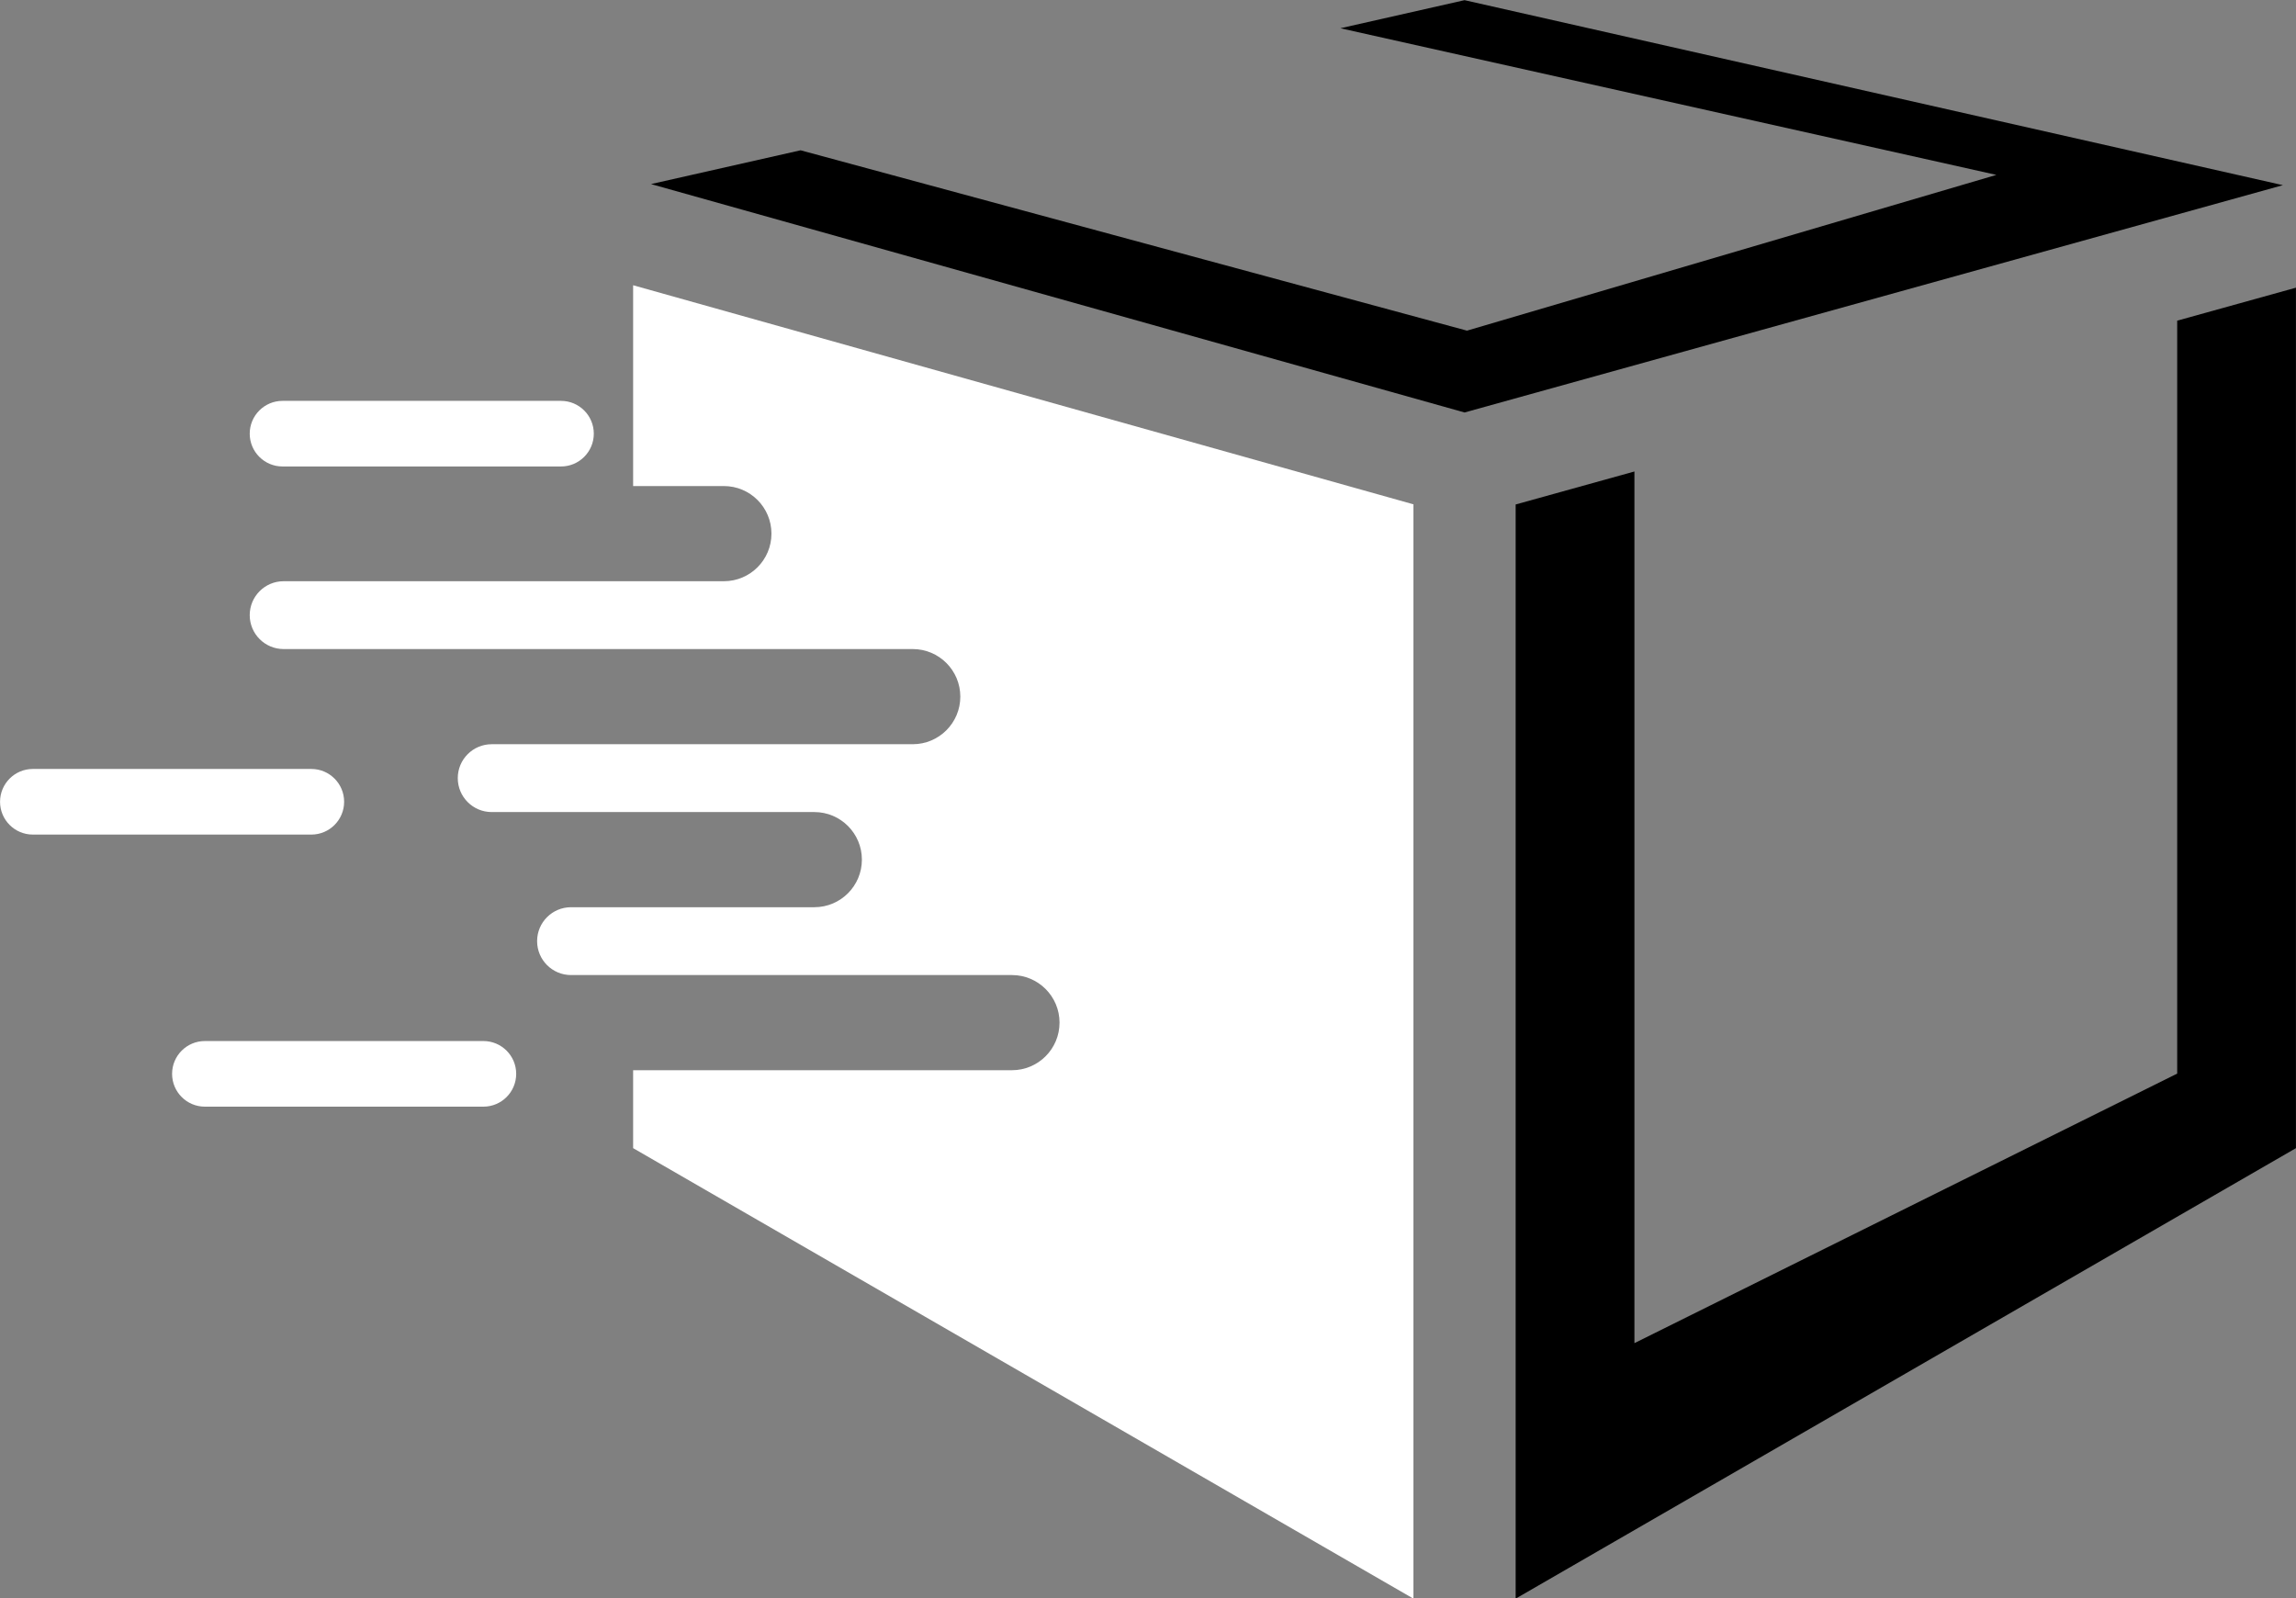 <?xml version="1.0" encoding="UTF-8" standalone="no"?><svg xmlns="http://www.w3.org/2000/svg" xmlns:xlink="http://www.w3.org/1999/xlink" fill="#000000" height="332.9" preserveAspectRatio="xMidYMid meet" version="1" viewBox="260.9 233.5 478.2 332.9" width="478.2" zoomAndPan="magnify"><rect x="260.9" y="233.5" width="478.2" height="332.9" fill="#808080" stroke="none"/><g><g id="change1_1"><path d="M 565.93 233.535 L 540.07 239.383 L 676.699 269.926 L 566.434 302.367 L 427.641 264.801 L 396.492 271.84 L 565.93 319.41 L 736.371 272.066 L 565.93 233.535" fill="#000000"/></g><g id="change1_2"><path d="M 714.355 300.289 L 714.355 457.105 L 601.312 513.246 L 601.312 331.699 L 576.574 338.57 L 576.574 566.461 L 739.09 472.633 L 739.09 293.418 L 714.355 300.289" fill="#000000"/></g><g id="change2_1"><path d="M 392.766 292.91 L 392.766 334.734 L 411.664 334.734 C 417.141 334.734 421.574 339.172 421.574 344.645 C 421.574 350.117 417.141 354.555 411.664 354.555 L 319.973 354.555 C 316.07 354.555 312.91 357.719 312.91 361.621 C 312.91 365.52 316.07 368.684 319.973 368.684 L 451 368.684 C 456.473 368.684 460.91 373.121 460.91 378.594 C 460.91 384.066 456.473 388.504 451 388.504 L 363.309 388.504 C 359.406 388.504 356.242 391.668 356.242 395.566 C 356.242 399.469 359.406 402.633 363.309 402.633 L 430.504 402.633 C 435.977 402.633 440.41 407.07 440.41 412.543 C 440.41 418.016 435.977 422.453 430.504 422.453 L 379.828 422.453 C 375.93 422.453 372.766 425.617 372.766 429.516 C 372.766 433.418 375.93 436.582 379.828 436.582 L 471.664 436.582 C 477.141 436.582 481.574 441.02 481.574 446.492 C 481.574 451.965 477.141 456.402 471.664 456.402 L 392.766 456.402 L 392.766 472.633 L 555.285 566.465 L 555.285 338.539 L 392.766 292.91" fill="#ffffff"/></g><g id="change2_2"><path d="M 361.574 450.324 L 303.574 450.324 C 299.801 450.324 296.742 453.383 296.742 457.156 C 296.742 460.934 299.801 463.992 303.574 463.992 L 361.574 463.992 C 365.352 463.992 368.41 460.934 368.41 457.156 C 368.41 453.383 365.352 450.324 361.574 450.324 Z M 332.574 400.492 C 332.574 396.719 329.516 393.656 325.742 393.656 L 267.742 393.656 C 263.969 393.656 260.91 396.719 260.91 400.492 C 260.91 404.266 263.969 407.324 267.742 407.324 L 325.742 407.324 C 329.516 407.324 332.574 404.266 332.574 400.492 Z M 377.742 316.992 L 319.742 316.992 C 315.969 316.992 312.91 320.051 312.91 323.824 C 312.91 327.598 315.969 330.656 319.742 330.656 L 377.742 330.656 C 381.516 330.656 384.574 327.598 384.574 323.824 C 384.574 320.051 381.516 316.992 377.742 316.992" fill="#ffffff"/></g></g></svg>